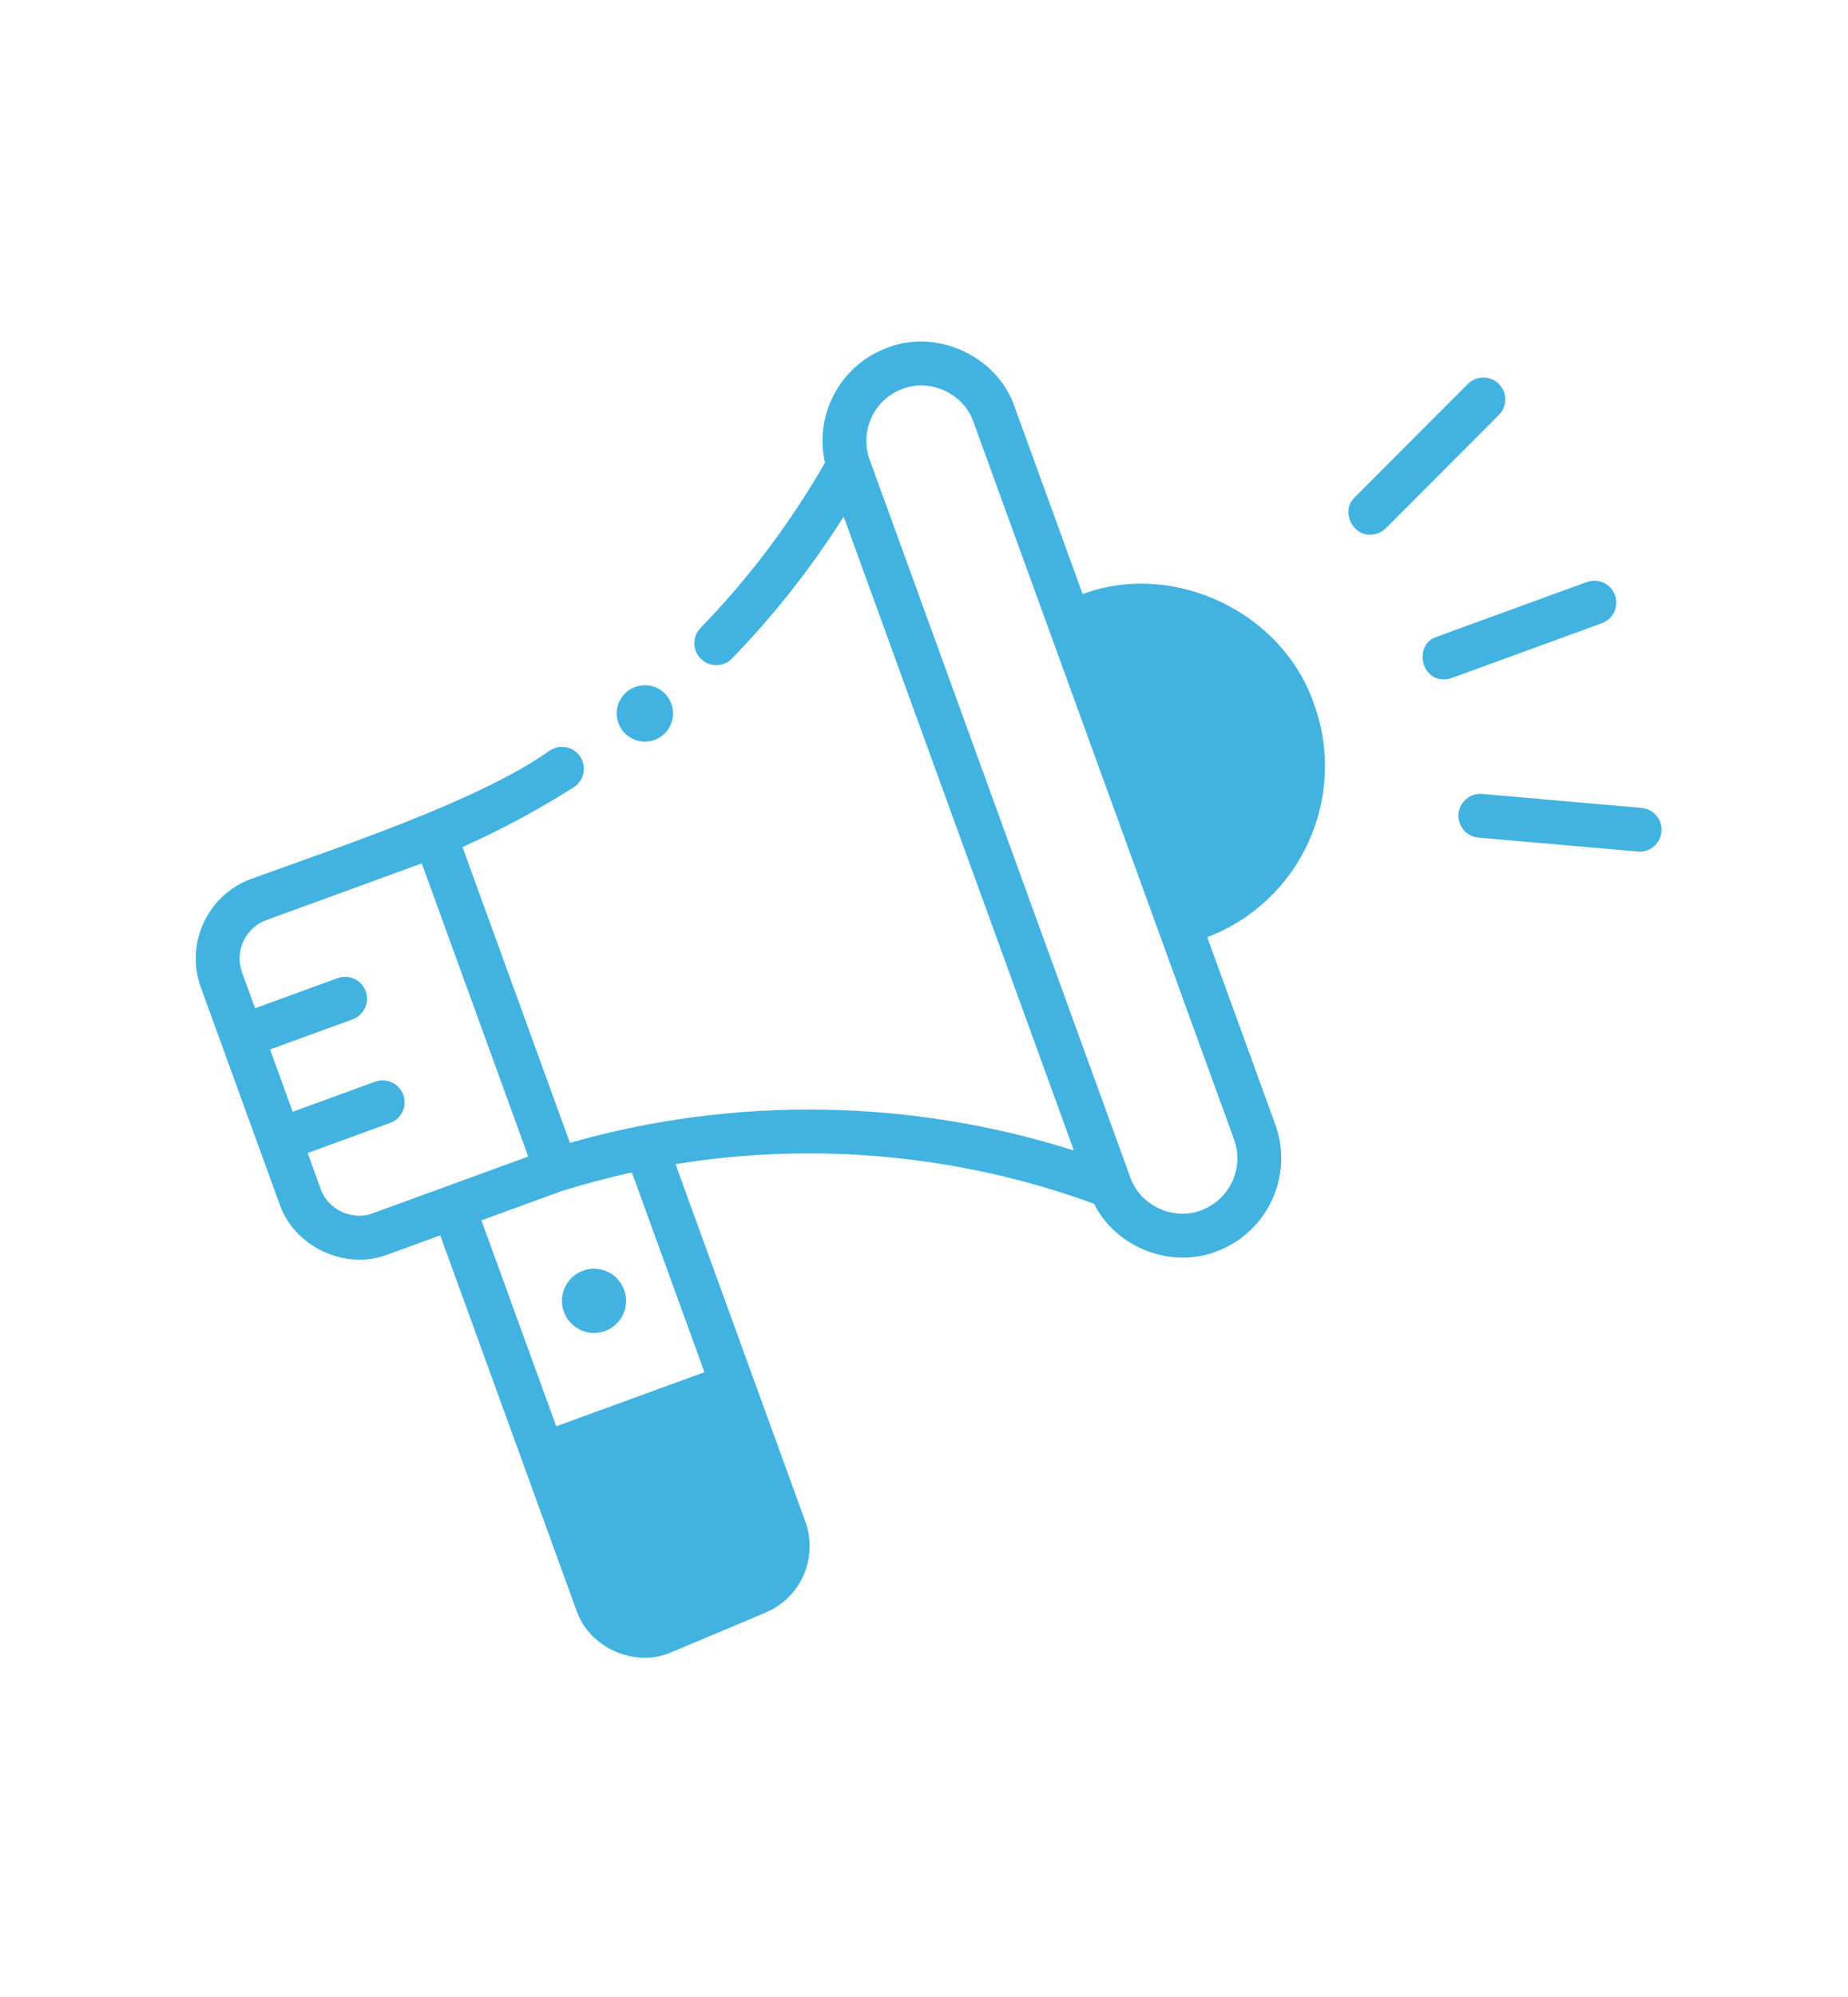 <svg xmlns="http://www.w3.org/2000/svg" xmlns:xlink="http://www.w3.org/1999/xlink" width="1778" viewBox="0 0 1333.5 1440" height="1920" preserveAspectRatio="xMidYMid meet"><path fill="#42b3e0" d="M 450.387 930.207 C 454.758 942.234 448.566 955.535 436.559 959.914 C 424.551 964.293 411.27 958.09 406.902 946.062 C 402.531 934.035 408.723 920.734 420.73 916.355 C 432.738 911.977 446.016 918.18 450.387 930.207 Z M 450.387 930.207 " fill-opacity="1" fill-rule="nonzero"></path><path fill="#42b3e0" d="M 485.691 514.508 C 485.691 515.176 485.656 515.84 485.594 516.504 C 485.527 517.168 485.43 517.824 485.301 518.477 C 485.168 519.133 485.008 519.777 484.812 520.414 C 484.621 521.051 484.398 521.68 484.141 522.293 C 483.887 522.91 483.602 523.512 483.289 524.098 C 482.973 524.688 482.633 525.258 482.262 525.809 C 481.891 526.363 481.496 526.898 481.074 527.414 C 480.648 527.93 480.203 528.422 479.73 528.895 C 479.262 529.363 478.77 529.812 478.254 530.234 C 477.738 530.656 477.203 531.051 476.648 531.422 C 476.098 531.793 475.523 532.133 474.938 532.449 C 474.352 532.762 473.75 533.047 473.133 533.301 C 472.52 533.559 471.891 533.781 471.254 533.977 C 470.617 534.168 469.973 534.328 469.316 534.461 C 468.664 534.59 468.004 534.688 467.344 534.754 C 466.68 534.816 466.016 534.852 465.348 534.852 C 464.684 534.852 464.02 534.816 463.355 534.754 C 462.691 534.688 462.035 534.59 461.379 534.461 C 460.727 534.328 460.082 534.168 459.445 533.977 C 458.809 533.781 458.18 533.559 457.566 533.301 C 456.949 533.047 456.348 532.762 455.762 532.449 C 455.172 532.133 454.602 531.793 454.047 531.422 C 453.496 531.051 452.961 530.656 452.445 530.234 C 451.93 529.812 451.438 529.363 450.965 528.895 C 450.496 528.422 450.047 527.93 449.625 527.414 C 449.203 526.898 448.805 526.363 448.438 525.809 C 448.066 525.258 447.723 524.688 447.41 524.098 C 447.098 523.512 446.812 522.91 446.555 522.293 C 446.301 521.68 446.078 521.051 445.883 520.414 C 445.691 519.777 445.527 519.133 445.398 518.477 C 445.27 517.824 445.172 517.168 445.105 516.504 C 445.039 515.84 445.008 515.176 445.008 514.508 C 445.008 513.844 445.039 513.18 445.105 512.516 C 445.172 511.852 445.27 511.195 445.398 510.543 C 445.527 509.887 445.691 509.242 445.883 508.605 C 446.078 507.969 446.301 507.34 446.555 506.727 C 446.812 506.109 447.098 505.508 447.41 504.922 C 447.723 504.332 448.066 503.762 448.438 503.207 C 448.805 502.656 449.203 502.121 449.625 501.605 C 450.047 501.09 450.496 500.598 450.965 500.125 C 451.438 499.656 451.93 499.207 452.445 498.785 C 452.961 498.363 453.496 497.965 454.047 497.598 C 454.602 497.227 455.172 496.883 455.762 496.57 C 456.348 496.258 456.949 495.973 457.566 495.719 C 458.18 495.461 458.809 495.238 459.445 495.043 C 460.082 494.852 460.727 494.688 461.379 494.559 C 462.035 494.43 462.691 494.332 463.355 494.266 C 464.02 494.203 464.684 494.168 465.348 494.168 C 466.016 494.168 466.68 494.203 467.344 494.266 C 468.004 494.332 468.664 494.43 469.316 494.559 C 469.973 494.688 470.617 494.852 471.254 495.043 C 471.891 495.238 472.52 495.461 473.133 495.719 C 473.75 495.973 474.352 496.258 474.938 496.57 C 475.523 496.883 476.098 497.227 476.648 497.598 C 477.203 497.969 477.738 498.363 478.254 498.785 C 478.77 499.207 479.262 499.656 479.73 500.125 C 480.203 500.598 480.648 501.09 481.074 501.605 C 481.496 502.121 481.891 502.656 482.262 503.207 C 482.633 503.762 482.973 504.332 483.289 504.922 C 483.602 505.508 483.887 506.109 484.141 506.727 C 484.398 507.34 484.621 507.969 484.812 508.605 C 485.008 509.242 485.168 509.887 485.301 510.543 C 485.43 511.195 485.527 511.852 485.594 512.516 C 485.656 513.18 485.691 513.844 485.691 514.508 Z M 485.691 514.508 " fill-opacity="1" fill-rule="nonzero"></path><path fill="#42b3e0" d="M 871.133 675.867 C 938.227 650.434 972.773 575.418 948.184 507.758 C 925.609 441.387 846.887 403.988 781.219 428.445 L 732.164 293.461 C 719.781 257.047 676.367 236.777 640.512 250.695 C 606.359 263.145 587.43 299.105 595.277 333.691 C 570.441 376.98 540.273 417.051 505.508 452.852 C 499.422 459.121 499.566 469.137 505.836 475.219 C 512.098 481.301 522.117 481.164 528.211 474.891 C 558.539 443.66 585.543 409.348 608.785 372.574 L 774.91 829.719 C 657.512 792.391 529.816 790.309 411.266 824.203 L 333.734 610.863 C 361.422 598.484 388.402 584.023 413.984 567.789 C 421.363 563.109 423.547 553.332 418.867 545.957 C 414.184 538.582 404.406 536.398 397.031 541.078 C 345.32 577.953 241.297 611.871 181.379 633.809 C 149.785 645.328 133.43 680.422 144.918 712.043 L 201.656 868.168 C 212.211 899.25 249.324 916.555 279.895 904.676 L 317.668 890.906 L 415.906 1161.23 C 425.168 1188.613 458.48 1203.199 484.863 1191.395 L 552.406 1162.98 C 577.98 1152.219 590.586 1123.348 581.098 1097.254 L 487.449 839.551 C 588.398 823.152 693.219 832.844 789.508 868.152 C 804.883 899.52 844.832 915.242 877.508 902.582 C 914.523 889.09 933.684 847.973 920.219 810.93 Z M 269.059 874.953 C 254.32 880.676 236.484 872.332 231.398 857.367 L 222 831.508 L 281.566 809.797 C 289.777 806.805 294.004 797.723 291.012 789.516 C 288.02 781.305 278.941 777.074 270.73 780.07 L 211.195 801.773 L 194.867 756.844 L 254.438 735.129 C 262.645 732.137 266.875 723.059 263.879 714.852 C 260.887 706.645 251.809 702.414 243.598 705.406 L 184.059 727.113 L 174.66 701.242 C 169.117 686 176.996 669.086 192.219 663.535 L 304.355 622.66 L 381.188 834.078 Z M 508.312 989.602 L 401.371 1028.586 L 347.398 880.074 L 406.309 858.598 C 422.617 853.688 439.352 849.137 455.965 845.562 Z M 866.672 872.863 C 846.68 880.621 822.5 869.312 815.594 849.02 L 627.543 331.543 C 620.031 310.879 630.711 287.945 651.355 280.422 C 671.348 272.664 695.523 283.973 702.426 304.266 L 890.48 821.742 C 897.992 842.402 887.312 865.336 866.672 872.863 Z M 866.672 872.863 " fill-opacity="1" fill-rule="nonzero"></path><path fill="#42b3e0" d="M 988.812 385.602 C 975.281 386.082 967.539 368.008 977.613 358.605 L 1059.188 276.906 C 1065.359 270.723 1075.379 270.715 1081.562 276.887 C 1087.746 283.059 1087.758 293.074 1081.582 299.258 L 1000.008 380.961 C 996.918 384.055 992.863 385.602 988.812 385.602 Z M 988.812 385.602 " fill-opacity="1" fill-rule="nonzero"></path><path fill="#42b3e0" d="M 1183.172 614.215 C 1182.711 614.215 1066.852 604.086 1066.852 604.086 C 1058.145 603.324 1051.711 595.648 1052.473 586.945 C 1053.234 578.242 1060.906 571.793 1069.613 572.57 L 1184.539 582.641 C 1193.242 583.402 1199.68 591.074 1198.918 599.777 C 1198.195 608.012 1191.285 614.215 1183.172 614.215 Z M 1183.172 614.215 " fill-opacity="1" fill-rule="nonzero"></path><path fill="#42b3e0" d="M 1042.082 489.934 C 1025.055 490.516 1020.188 464.691 1036.66 459.25 L 1145.066 419.73 C 1153.281 416.738 1162.359 420.969 1165.352 429.176 C 1168.344 437.383 1164.117 446.461 1155.906 449.453 L 1047.5 488.973 C 1045.711 489.625 1043.879 489.934 1042.082 489.934 Z M 1042.082 489.934 " fill-opacity="1" fill-rule="nonzero"></path></svg>